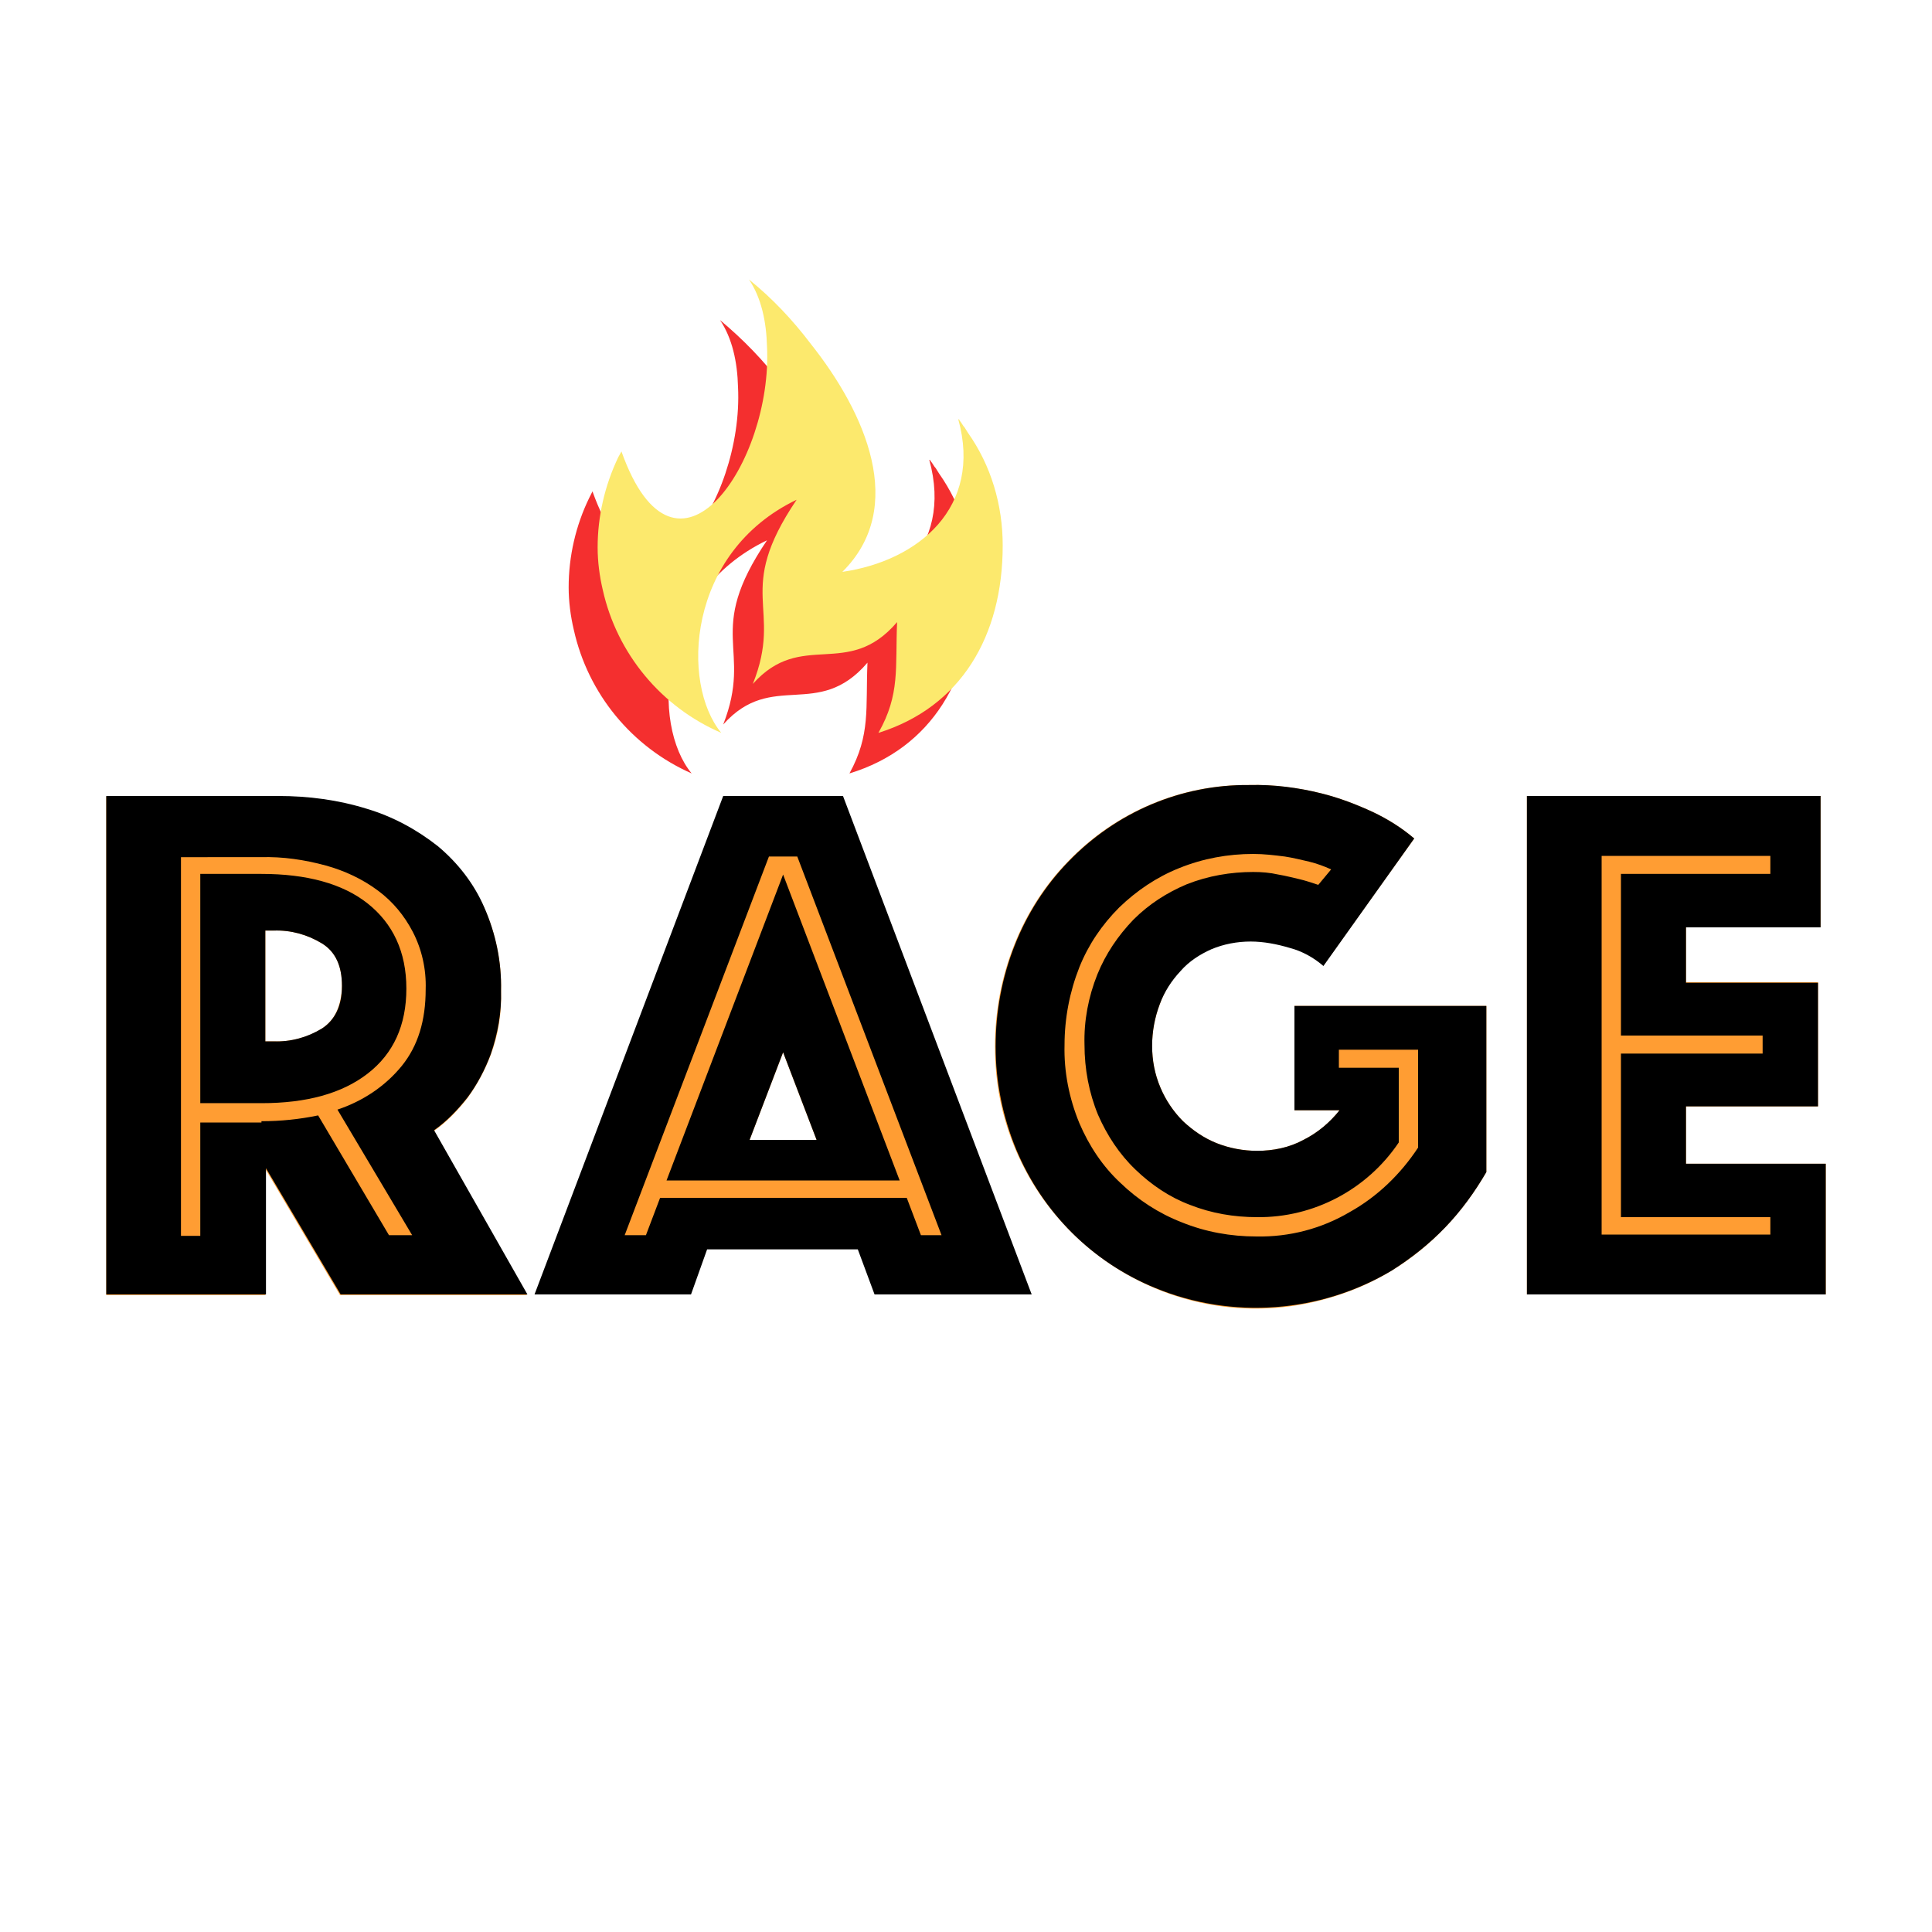 <?xml version="1.0" encoding="utf-8"?>
<!-- Generator: Adobe Illustrator 24.1.0, SVG Export Plug-In . SVG Version: 6.00 Build 0)  -->
<svg version="1.1" id="Layer_1" xmlns="http://www.w3.org/2000/svg" xmlns:xlink="http://www.w3.org/1999/xlink" x="0px" y="0px"
	 viewBox="0 0 300 300" style="enable-background:new 0 0 300 300;" xml:space="preserve">
<style type="text/css">
	.st0{fill:#FF9D33;}
	.st1{fill:#F42F2F;}
	.st2{fill:#FCE96D;}
</style>
<path class="st0" d="M205.5,149.9c-1.5-1.3-3.3-2.3-5.2-2.8c-2-0.6-4.1-1-6.1-1c-2.1,0-4.2,0.4-6.1,1.2c-1.8,0.8-3.5,1.9-4.8,3.4
	c-1.4,1.5-2.5,3.2-3.2,5.2c-0.8,2.1-1.2,4.3-1.2,6.5c0,2.2,0.4,4.4,1.3,6.5c0.8,1.9,2,3.7,3.5,5.2c1.5,1.4,3.2,2.6,5.2,3.4
	c2,0.8,4.2,1.2,6.3,1.2c2.5,0,5-0.5,7.2-1.7c2.2-1.1,4.1-2.7,5.6-4.6h-7v-16.2h29.8v25.8c-1.8,3.1-3.9,6-6.4,8.6
	c-2.5,2.6-5.2,4.8-8.3,6.7c-3.1,1.9-6.4,3.3-9.9,4.3c-21.4,6.2-43.9-6.2-50.1-27.6c-1.1-3.7-1.6-7.6-1.6-11.5c0-5.4,1-10.8,3-15.8
	c1.9-4.8,4.7-9.2,8.3-12.9c7.4-7.7,17.5-12,28.1-11.9c3.8-0.1,7.6,0.4,11.3,1.3c2.8,0.7,5.4,1.7,8,2.9c2.3,1.1,4.4,2.4,6.4,4.1
	L205.5,149.9z"/>
<path class="st0" d="M237.1,123.6h45.6v20.3h-20.9v8.6h20.5v19.3h-20.5v8.9h21.7V201h-46.4V123.6z"/>
<path class="st1" d="M92,76.3l-0.5,1l0,0c-2.1,4.3-3.2,9.1-3.2,13.9c0,2.2,0.3,4.5,0.8,6.6c2.2,9.9,9,18.2,18.3,22.3
	c-6.3-7.6-5.4-28,11.7-36.2c-9.8,14.5-2.1,16.6-6.8,28.6c7.6-8.5,14.7-0.6,22.4-9.6c-0.3,7.1,0.5,11.2-2.8,17.2
	c12.8-3.9,19.3-15,19.3-29.1c0-6.3-1.8-12.4-5.4-17.5c-0.2-0.3-0.3-0.5-0.5-0.8c-0.3-0.3-0.5-0.8-0.8-1.1c0-0.1-0.1-0.2-0.2-0.2l0,0
	c3.8,13.8-6.2,22-18,23.7c10.1-10,3.6-24.7-4.9-35.4c-2.8-3.7-6-7-9.6-10c1.9,2.8,2.7,6.5,2.8,10.4C115.5,77.9,100.5,100.2,92,76.3
	L92,76.3z"/>
<path d="M205.5,150c-1.5-1.3-3.3-2.3-5.2-2.8c-2-0.6-4.1-1-6.1-1c-2.1,0-4.2,0.4-6.1,1.2c-1.8,0.8-3.5,1.9-4.8,3.4
	c-1.4,1.5-2.5,3.2-3.2,5.1c-0.8,2.1-1.2,4.3-1.2,6.5c0,2.2,0.4,4.4,1.3,6.5c0.8,1.9,2,3.7,3.5,5.2c1.5,1.4,3.2,2.6,5.2,3.4
	c2,0.8,4.2,1.2,6.3,1.2c2.5,0,5-0.5,7.2-1.7c2.2-1.1,4.1-2.7,5.6-4.6h-7v-16.2h29.8v25.8c-1.8,3.1-3.9,6-6.4,8.6
	c-2.5,2.6-5.3,4.8-8.3,6.7c-11.1,6.6-24.8,7.6-36.7,2.7c-9.8-4-17.5-11.7-21.6-21.5c-2.1-5.1-3.2-10.5-3.2-16c0-5.4,1-10.8,3-15.8
	c1.9-4.8,4.7-9.2,8.3-12.9c7.4-7.7,17.5-12,28.1-11.9c3.8-0.1,7.6,0.4,11.2,1.3c2.8,0.7,5.4,1.7,8,2.9c2.3,1.1,4.4,2.4,6.4,4.1
	L205.5,150z M206.7,135c-1.1-0.5-2.2-0.9-3.4-1.2c-1.3-0.3-2.5-0.6-3.8-0.8c-1.6-0.2-3.2-0.4-4.9-0.4c-3.9,0-7.8,0.7-11.5,2.2
	c-3.5,1.4-6.6,3.5-9.3,6.1c-2.7,2.7-4.8,5.8-6.2,9.3c-1.5,3.8-2.3,7.9-2.3,12.1c-0.1,4.1,0.7,8.2,2.3,12.1c1.5,3.5,3.6,6.7,6.4,9.3
	c2.7,2.6,5.9,4.7,9.5,6.1c3.7,1.5,7.6,2.2,11.6,2.2c5.1,0.1,10.1-1.2,14.5-3.8c4.3-2.4,7.9-5.9,10.6-10v-15.2h-12.3v2.8h9.3v11.6
	c-4.9,7.3-13.2,11.7-22,11.6c-3.6,0-7.1-0.6-10.4-1.9c-3.2-1.2-6-3.1-8.5-5.5c-2.5-2.4-4.4-5.3-5.8-8.5c-1.4-3.4-2.1-7.1-2.1-10.9
	c-0.1-3.7,0.6-7.4,2-10.9c1.3-3.2,3.2-6,5.6-8.5c2.4-2.4,5.2-4.2,8.3-5.5c3.3-1.3,6.8-1.9,10.3-1.9c1.3,0,2.6,0.1,3.9,0.4
	c1.2,0.2,2.3,0.5,3.2,0.7s2.1,0.6,3,0.9L206.7,135z"/>
<path d="M237.1,123.6h45.6V144h-20.9v8.6h20.5v19.2h-20.5v8.9h21.7v20.3h-46.4V123.6z M274.9,191.8V189h-23.2v-25.4h22v-2.8h-22
	v-25.1h23.2v-2.8h-26.2v58.8H274.9z"/>
<path class="st2" d="M96.5,70.1L96,71l0,0c-2.1,4.4-3.2,9.2-3.2,14c0,2.2,0.3,4.5,0.8,6.6c2.2,9.9,9.1,18.2,18.4,22.2
	c-6.3-7.6-5.4-28,11.7-36.2c-9.8,14.5-2,16.6-6.8,28.6c7.6-8.5,14.7-0.6,22.4-9.6c-0.3,7.1,0.5,11.2-2.9,17.2
	c12.8-4,19.3-15,19.3-29.1c0-6.3-1.8-12.4-5.4-17.5c-0.2-0.3-0.3-0.5-0.5-0.8c-0.3-0.3-0.5-0.8-0.8-1.1c0-0.2-0.2-0.2-0.2-0.2
	c3.8,13.7-6.2,22-18,23.7c10.1-10,3.6-24.7-4.9-35.4c-2.8-3.7-6-7.1-9.6-10c1.9,2.8,2.7,6.5,2.8,10.4C120,71.7,105,94,96.5,70.1z"/>
<path class="st0" d="M126.8,128.3h-10.4l-26.9,67.8h14l4.5-4.5h29.2c0,0,2.6,4.8,4.8,4.8c2.2,0,12.4,0,12.4,0L126.8,128.3z
	 M116.4,177l5.2-13.6l5.2,13.6H116.4z"/>
<path class="st0" d="M67.4,175.6c2-1.4,3.7-3.2,5.2-5.1c1.5-2.1,2.7-4.3,3.6-6.7c1.2-3.2,1.7-6.5,1.6-9.9c0.1-4.5-0.8-8.9-2.6-12.9
	c-1.7-3.7-4.2-6.9-7.3-9.5c-3.3-2.6-7-4.6-11-5.8c-4.5-1.4-9.1-2-13.8-2H16.5v77.4h24.7v-19.6l11.6,19.6h29L67.4,175.6z M50,159.7
	c-2.2,1.4-4.9,2.1-7.5,2h-1.3v-17.2h1.3c2.6-0.1,5.2,0.6,7.5,2c2.1,1.3,3.1,3.5,3.1,6.6C53,156.2,52,158.4,50,159.7z"/>
<path d="M16.5,123.6h26.7c4.7,0,9.3,0.6,13.8,2c4,1.2,7.7,3.2,11,5.8c3.1,2.6,5.6,5.8,7.2,9.5c1.8,4.1,2.7,8.5,2.6,12.9
	c0.1,3.4-0.5,6.7-1.6,9.9c-0.9,2.4-2.1,4.7-3.6,6.7c-1.5,1.9-3.2,3.7-5.2,5.1l14.5,25.5h-29l-11.6-19.6v19.6H16.5V123.6z
	 M40.6,174.1c3,0,5.9-0.3,8.8-0.9l11,18.6H64l-11.6-19.5c3.9-1.3,7.4-3.6,10-6.8c2.5-3.1,3.7-7,3.7-11.9c0.1-3.1-0.6-6.2-2-8.9
	c-1.3-2.5-3.1-4.7-5.4-6.4c-2.4-1.8-5.2-3.1-8.1-3.9c-3.3-0.9-6.7-1.4-10.1-1.3H28.1v58.8h3v-17.6H40.6z M31.1,171.3v-35.6h9.5
	c7,0,12.6,1.5,16.5,4.6s6,7.5,6,13.2c0,5.7-2,10.1-6,13.2c-4,3.1-9.5,4.6-16.5,4.6H31.1z M41.2,161.7h1.3c2.6,0.1,5.2-0.6,7.5-2
	c2-1.3,3.1-3.5,3.1-6.6s-1-5.3-3.1-6.6c-2.3-1.4-4.9-2.1-7.5-2h-1.3L41.2,161.7z"/>
<path d="M130.9,123.6h-18.6L83,201h24.3l2.5-7h23.4l2.6,7h24.4L130.9,123.6z M140.8,186h-38.3l-2.2,5.8H97l22.4-58.8h4.4l22.4,58.8
	H143L140.8,186z"/>
<path d="M121.6,135.8l-18.1,47.5h36.2L121.6,135.8z M121.6,163.4l5.2,13.6h-10.4L121.6,163.4z"/>
</svg>
